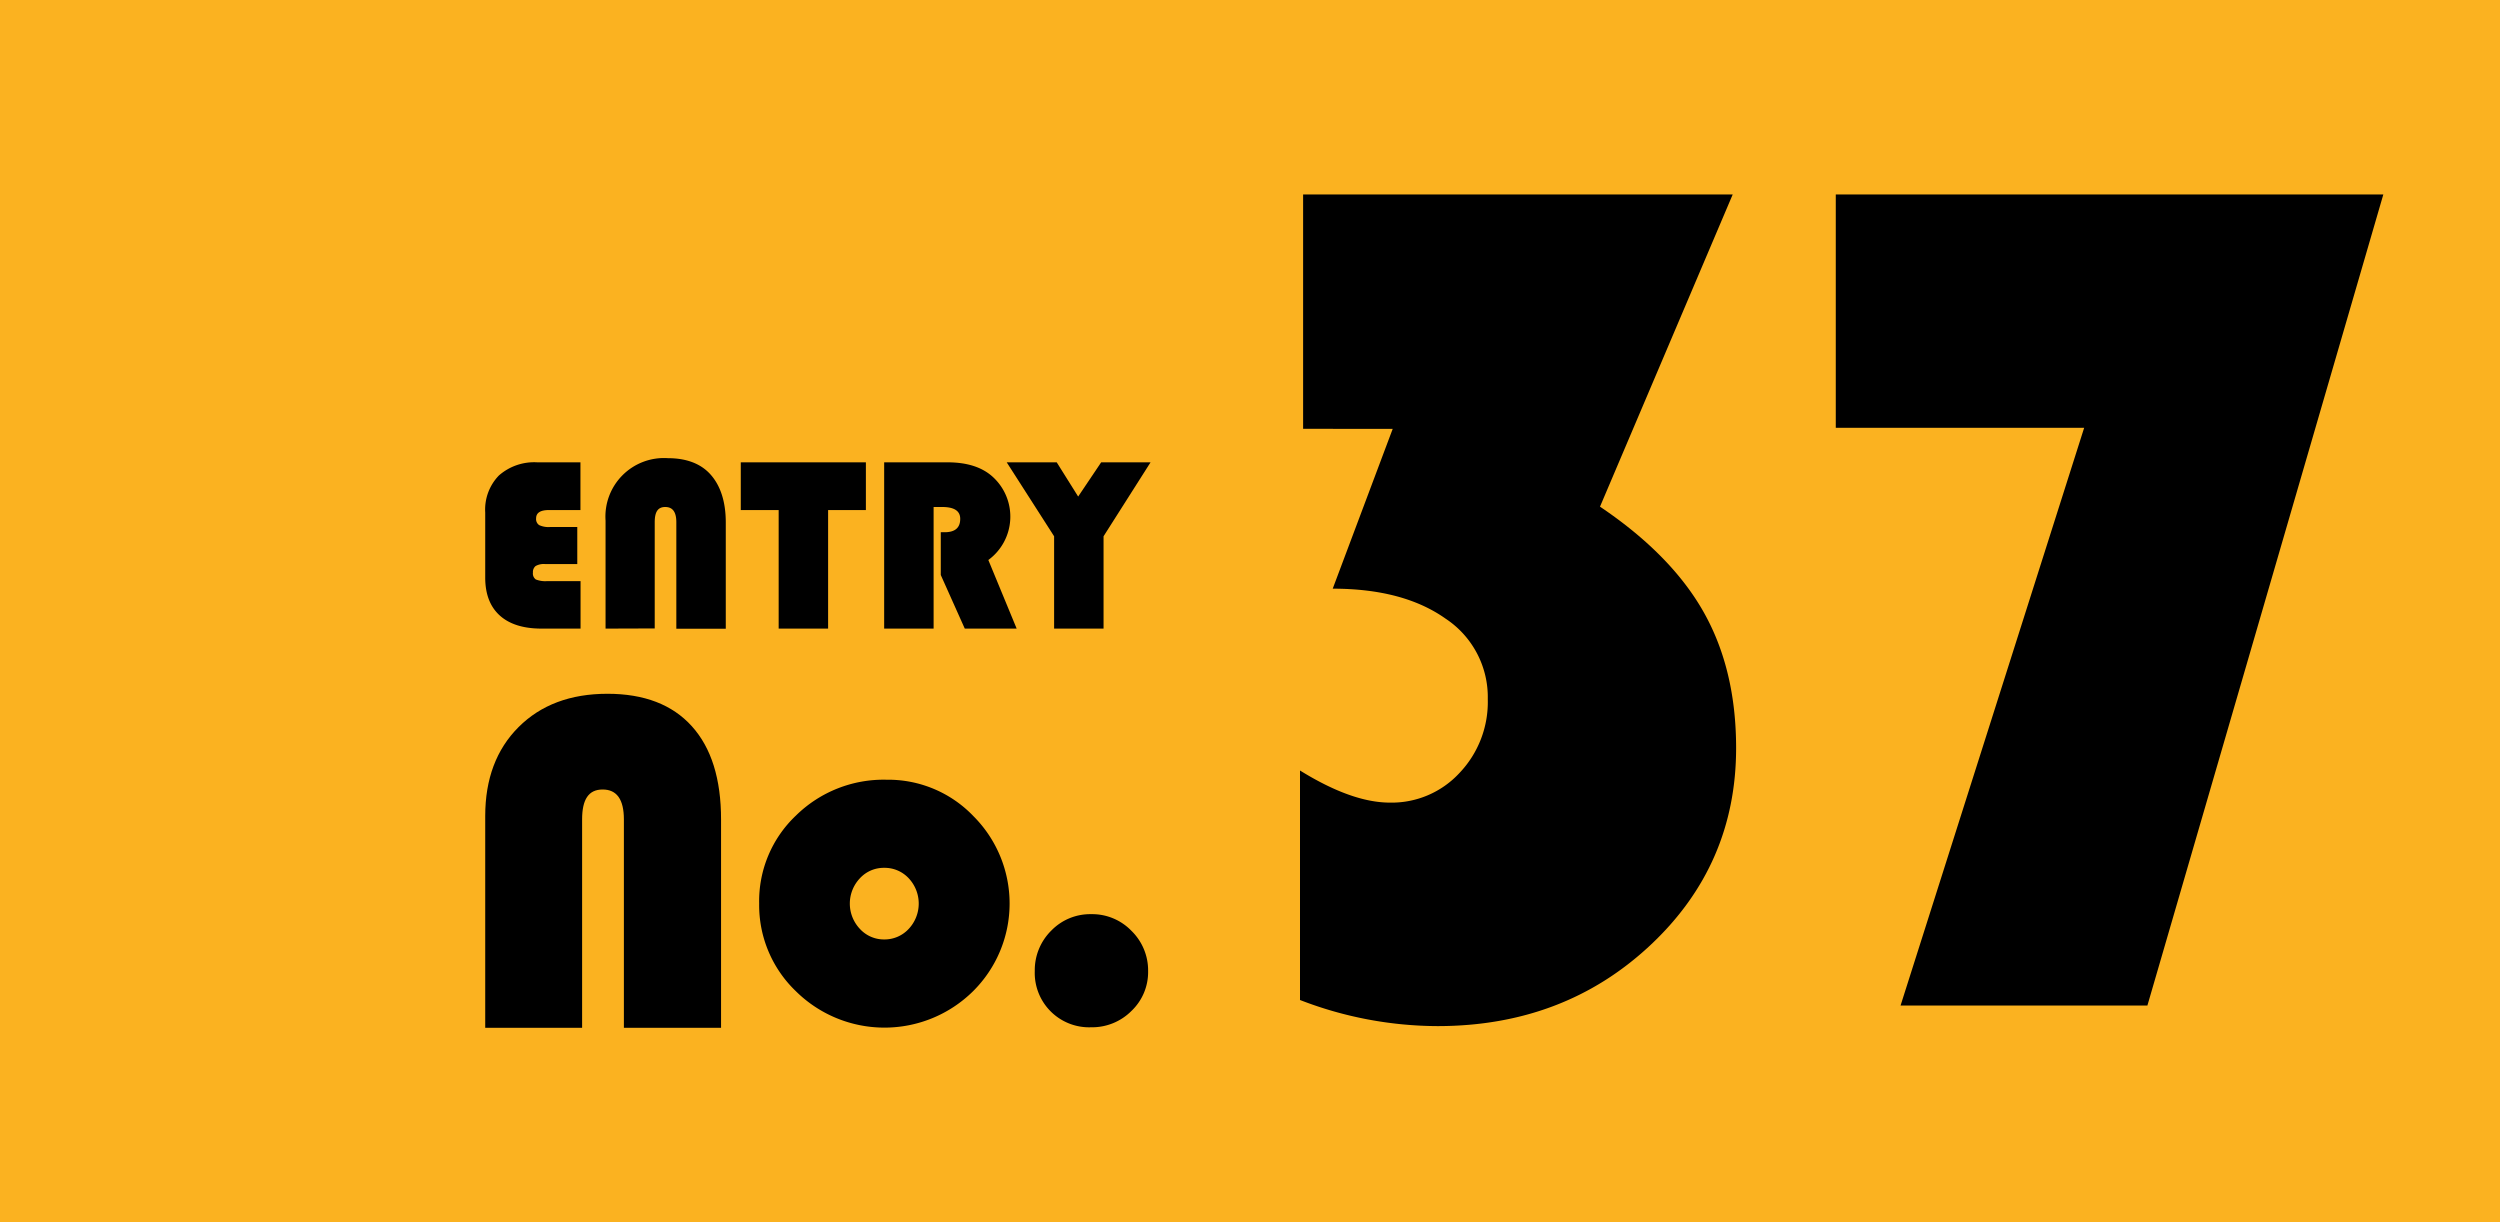 <svg id="レイヤー_1" data-name="レイヤー 1" xmlns="http://www.w3.org/2000/svg" viewBox="0 0 450 220"><defs><style>.cls-1{fill:#fbb220;}</style></defs><rect class="cls-1" width="450" height="220"/><path d="M103.91,94.86v6.67H98.1a3,3,0,0,0-1.68.35,1.37,1.37,0,0,0-.49,1.18,1.32,1.32,0,0,0,.51,1.24,4.59,4.59,0,0,0,2.06.3h6v8.55h-7q-4.93,0-7.54-2.36T87.34,104V92.25a8.8,8.8,0,0,1,2.46-6.66,9.62,9.62,0,0,1,6.94-2.37h7.74v8.59H98.8c-1.53,0-2.3.5-2.3,1.49a1.31,1.31,0,0,0,.55,1.22,4,4,0,0,0,2,.34Z"/><path d="M109,113.15V93.72a10.54,10.54,0,0,1,11.2-11.25c3.38,0,6,1,7.75,3s2.69,4.85,2.69,8.58v19.12h-8.9V94c0-1.83-.65-2.74-2-2.74s-1.89.91-1.89,2.74v19.12Z"/><path d="M149.06,91.81v21.34h-8.9V91.81h-6.82V83.22h22.52v8.59Z"/><path d="M168.05,91.26v21.89h-8.9V83.22h11.42q5.22,0,8.09,2.58a9.68,9.68,0,0,1-.76,15L183,113.15h-9.34l-4.32-9.65V95.8h.7c1.87,0,2.8-.8,2.8-2.41q0-2.13-3.24-2.13Z"/><path d="M207.1,83.22l-8.46,13.31v16.62h-8.9V96.53l-8.53-13.31h9l3.86,6.16,4.14-6.16Z"/><path d="M87.34,185V146.88q0-10,6-16t16-6q9.92,0,15.19,5.84t5.26,16.81V185H112.3V147.49c0-3.58-1.27-5.38-3.82-5.38s-3.7,1.8-3.7,5.38V185Z"/><path d="M159.6,140.35a21.23,21.23,0,0,1,15.62,6.56,22.24,22.24,0,0,1-.08,31.52,22.68,22.68,0,0,1-31.87,0,21.45,21.45,0,0,1-6.62-15.8,21.2,21.2,0,0,1,6.62-15.83A22.52,22.52,0,0,1,159.6,140.35Zm-.43,15.86a5.84,5.84,0,0,0-4.38,1.87,6.63,6.63,0,0,0,0,9.13,5.86,5.86,0,0,0,4.36,1.89,5.92,5.92,0,0,0,4.41-1.89,6.66,6.66,0,0,0,0-9.13A5.9,5.9,0,0,0,159.17,156.21Z"/><path d="M196.42,164.55a9.82,9.82,0,0,1,7.24,3,9.94,9.94,0,0,1,3,7.26,9.64,9.64,0,0,1-3,7.16,10,10,0,0,1-7.26,2.94,9.79,9.79,0,0,1-10.14-10.14,10,10,0,0,1,3-7.29A9.75,9.75,0,0,1,196.42,164.55Z"/><path d="M234.56,35h77.33L288,91.2q12.84,8.65,18.67,19t5.83,24.44q0,21.08-15.51,35.56t-38.19,14.5A69,69,0,0,1,234,180V138.69q9.31,5.77,16.15,5.78a16.62,16.62,0,0,0,12.57-5.35,18.51,18.51,0,0,0,5.08-13.26,16.93,16.93,0,0,0-7.59-14.5q-7.61-5.4-20.32-5.4l10.8-28.77H234.56Z"/><path d="M429,35l-42.47,146H342.1L375.15,77H330.44V35Z"/></svg>